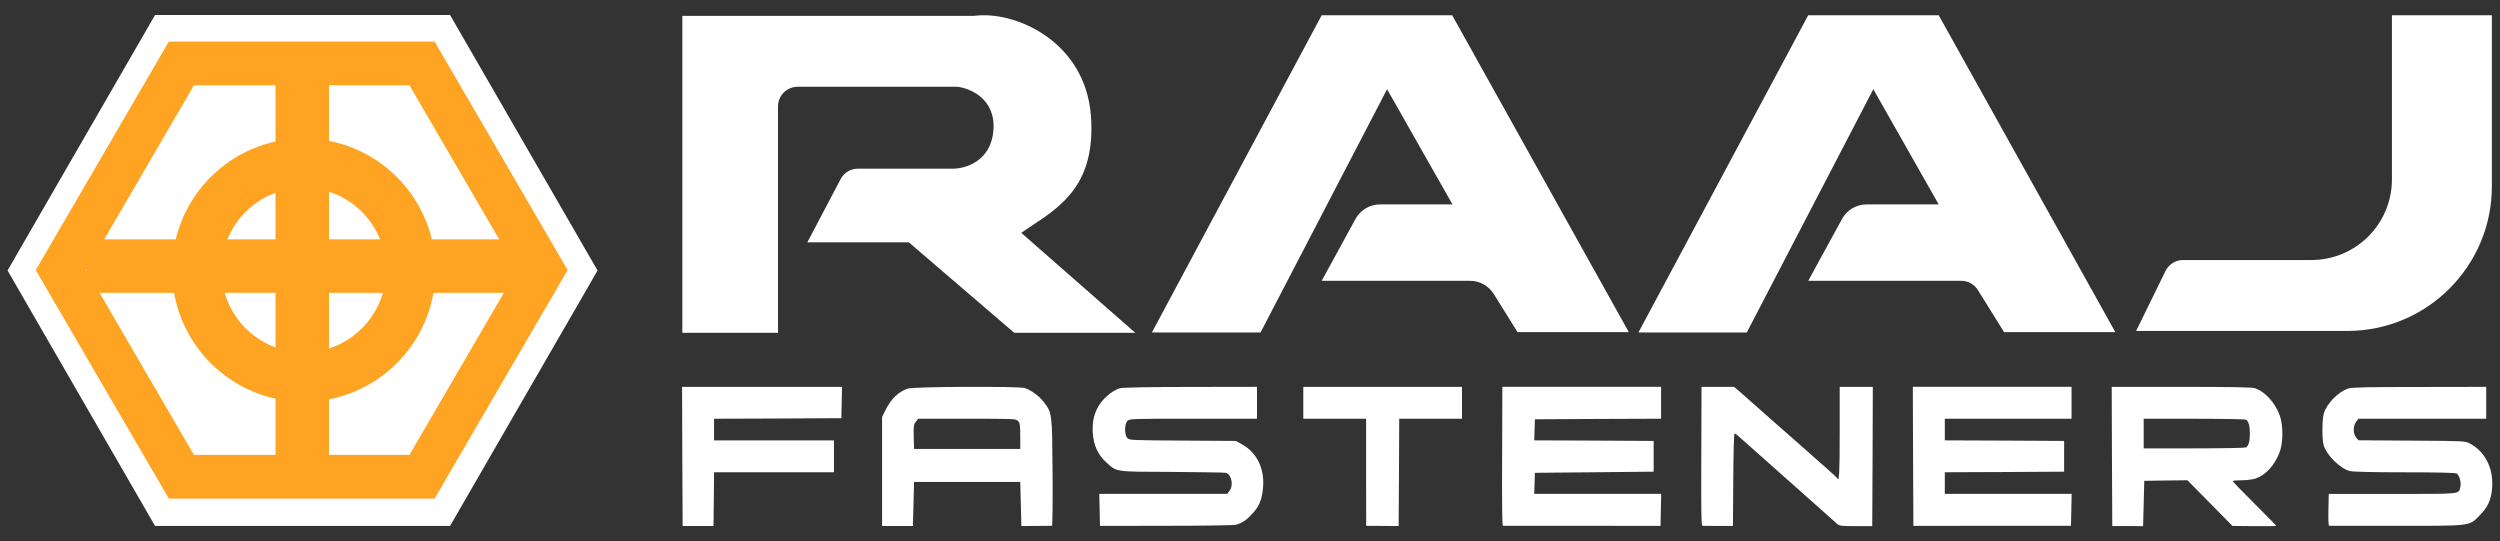 <svg width="305" height="66" viewBox="0 0 305 66" fill="none" xmlns="http://www.w3.org/2000/svg">
<rect x="0" y="0" width="305" height="66" fill="#333333" stroke="none"/>
<path d="M4 33L20.456 4.498H53.367L69.823 33L53.367 61.502H20.456L4 33Z" fill="white" stroke="white" stroke-width="5.332"/>
<path d="M7.447 32.95L22.128 7.74H51.489L66.169 32.95L51.489 58.16H22.128L7.447 32.95Z" stroke="#FFA322" stroke-width="5.332"/>
<circle cx="37.061" cy="32.952" r="13.049" stroke="#FFA322" stroke-width="6.023"/>
<rect x="33.613" y="7.618" width="6.525" height="51.193" fill="#FFA322"/>
<rect x="10.588" y="35.725" width="6.525" height="52.699" transform="rotate(-90 10.588 35.725)" fill="#FFA322"/>
<path fill-rule="evenodd" clip-rule="evenodd" d="M83.246 40.598V1.934H118.853C123.774 1.263 132.424 4.992 133.096 14.164C133.692 22.366 129.553 25.125 125.862 27.549C125.452 27.847 125.005 28.108 124.595 28.407L138.502 40.598H123.737L110.874 29.562H98.496L102.56 21.844C102.97 21.061 103.79 20.577 104.647 20.577H116.28C117.809 20.577 120.941 19.645 121.202 15.842C121.463 12.039 118.368 10.771 116.802 10.585H97.302C95.998 10.585 94.916 11.666 94.916 12.971V40.598H83.246ZM140.552 40.524L161.245 1.86H177.166L198.716 40.524H185.145L182.236 35.863C181.603 34.857 180.521 34.26 179.366 34.26H161.245L165.384 26.691C165.98 25.61 167.136 24.939 168.367 24.939H177.203L169.224 10.883L153.788 40.561H140.552V40.524ZM199.909 40.524L220.602 1.86H236.523L258.072 40.524H244.502L241.296 35.379C240.847 34.67 240.102 34.26 239.281 34.26H220.602L224.741 26.691C225.337 25.61 226.493 24.939 227.724 24.939H236.523L228.544 10.883L213.108 40.561H199.909V40.524ZM304.008 1.86H291.815V21.882C291.815 27.325 287.416 31.725 281.972 31.725H266.314C265.418 31.725 264.597 32.247 264.188 33.067L260.608 40.375H286.373C296.104 40.375 304.008 32.471 304.008 22.739V1.86Z" fill="white"/>
<path d="M83.241 55.685L83.282 64.176H85.163H87.044L87.086 60.897L87.114 57.617H94.427H101.741V55.672V53.726H94.427H87.114V52.406V51.086L94.887 51.058L102.647 51.016L102.688 49.099L102.73 47.195H92.965H83.213L83.241 55.685Z" fill="white"/>
<path d="M110.778 47.403C109.663 47.751 108.73 48.626 108.061 49.974L107.615 50.877V57.52V64.176H109.496H111.377L111.446 61.48L111.516 58.798H117.994H124.472L124.541 61.494L124.611 64.176L126.422 64.162C127.425 64.162 128.289 64.148 128.345 64.148C128.4 64.148 128.442 61.23 128.414 57.645C128.359 50.391 128.359 50.377 127.356 49.071C126.77 48.293 125.753 47.556 124.987 47.334C124.165 47.112 111.53 47.167 110.778 47.403ZM124.207 51.378C124.43 51.628 124.472 51.892 124.472 53.226V54.768H117.994H111.516L111.474 53.295C111.446 51.975 111.474 51.795 111.725 51.461L112.017 51.086H117.98C123.859 51.086 123.942 51.086 124.207 51.378Z" fill="white"/>
<path d="M136.649 47.359C135.646 47.637 134.393 48.749 133.877 49.805C133.417 50.722 133.25 51.584 133.32 52.807C133.403 54.293 133.947 55.489 134.964 56.406C136.287 57.601 135.897 57.545 142.974 57.573C146.429 57.601 149.382 57.642 149.55 57.684C150.246 57.851 150.525 59.227 149.995 59.894L149.717 60.255H141.915H134.114L134.156 62.2L134.198 64.16L142.291 64.146C146.735 64.146 150.566 64.09 150.789 64.021C151.528 63.812 152.029 63.493 152.684 62.784C153.534 61.881 153.854 61.228 154.035 59.963C154.425 57.462 153.464 55.28 151.528 54.21L150.775 53.793L144.284 53.752C137.959 53.71 137.778 53.71 137.527 53.432C137.165 53.043 137.179 51.764 137.527 51.375C137.792 51.083 137.889 51.083 145.579 51.083H153.353V49.138V47.193L145.245 47.206C140.369 47.206 136.928 47.276 136.649 47.359Z" fill="white"/>
<path d="M159.002 49.141V51.086H162.833H166.664V57.617C166.664 61.216 166.677 64.024 166.677 64.152C166.733 64.152 167.723 64.162 168.754 64.162L170.634 64.176L170.676 57.631L170.704 51.086H174.535H178.366V49.141V47.195H168.684H159.002V49.141Z" fill="white"/>
<path d="M183.26 55.669C183.232 61.255 183.26 64.146 183.358 64.146C183.441 64.146 187.788 64.146 193.04 64.146L202.583 64.16L202.624 62.2L202.666 60.255H194.921H187.175L187.217 58.962L187.258 57.684L194.503 57.615L201.747 57.545V55.669V53.793L194.461 53.752L187.175 53.724L187.217 52.431L187.258 51.153L194.962 51.111L202.652 51.083V49.138V47.193H192.97H183.288L183.26 55.669Z" fill="white"/>
<path d="M207.559 55.671C207.531 62.383 207.559 64.147 207.698 64.147C207.781 64.161 208.659 64.161 209.648 64.161H211.417L211.459 58.533C211.473 55.434 211.543 52.891 211.612 52.891C211.738 52.891 211.933 53.058 213.437 54.406C214.454 55.323 215.75 56.477 221.099 61.215C222.52 62.466 223.844 63.647 224.053 63.842C224.415 64.175 224.499 64.175 226.421 64.189H228.413L228.455 55.685L228.483 47.194H226.463H224.443V52.822C224.443 57.769 224.387 58.881 224.136 58.339C224.123 58.283 223.565 57.769 222.911 57.199C222.256 56.63 221.476 55.935 221.169 55.657C220.863 55.379 219.456 54.142 218.035 52.891C216.614 51.655 214.984 50.209 214.413 49.695C213.841 49.181 212.964 48.417 212.462 47.972L211.557 47.194H209.579H207.586L207.559 55.671Z" fill="white"/>
<path d="M233.393 55.669L233.435 64.16L243.047 64.146H252.66L252.702 62.2L252.743 60.255H244.998H237.266V58.935V57.615L244.552 57.587L251.824 57.545V55.669V53.793L244.552 53.752L237.266 53.724V52.404V51.083H244.998H252.729V49.138V47.193H243.047H233.365L233.393 55.669Z" fill="white"/>
<path d="M257.657 55.687L257.699 64.178H259.579L261.46 64.192L261.53 61.426L261.599 58.661L264.232 58.62L266.865 58.592L269.61 61.371L272.354 64.164L275.015 64.192C276.492 64.206 277.69 64.192 277.69 64.15C277.69 64.108 276.505 62.886 275.043 61.44C273.594 59.995 272.396 58.758 272.396 58.703C272.396 58.633 272.883 58.592 273.482 58.592C274.109 58.592 274.848 58.494 275.21 58.369C276.408 57.966 277.495 56.771 278.108 55.187C278.553 54.02 278.567 51.949 278.135 50.699C277.564 49.114 276.296 47.725 275.043 47.35C274.68 47.239 271.95 47.197 266.071 47.197H257.629L257.657 55.687ZM274.012 51.199C274.332 51.407 274.485 51.935 274.485 52.894C274.485 53.853 274.332 54.381 274.012 54.59C273.928 54.645 271.086 54.701 267.701 54.701H261.53V52.894V51.088H267.701C271.086 51.088 273.928 51.143 274.012 51.199Z" fill="white"/>
<path d="M286.503 47.392C285.291 47.781 283.87 49.213 283.508 50.436C283.285 51.186 283.271 53.632 283.494 54.354C283.884 55.577 285.514 57.175 286.685 57.467C287.061 57.564 289.485 57.62 293.358 57.62C297.216 57.62 299.529 57.675 299.696 57.759C300.03 57.94 300.295 58.857 300.17 59.385C299.947 60.316 300.476 60.26 291.881 60.26H284.107L284.066 62.206C284.038 63.442 284.079 64.151 284.163 64.151C284.247 64.151 287.91 64.151 292.313 64.151C301.577 64.151 301.201 64.207 302.482 62.914C303.444 61.955 303.834 61.163 304.001 59.899C304.321 57.37 303.304 55.16 301.34 54.118C300.741 53.798 300.741 53.798 294.235 53.757L287.729 53.715L287.437 53.354C287.061 52.867 287.061 51.95 287.451 51.45L287.729 51.089H295.531H303.318V49.143V47.198L295.21 47.212C288.914 47.212 286.963 47.253 286.503 47.392Z" fill="white"/>
</svg>
